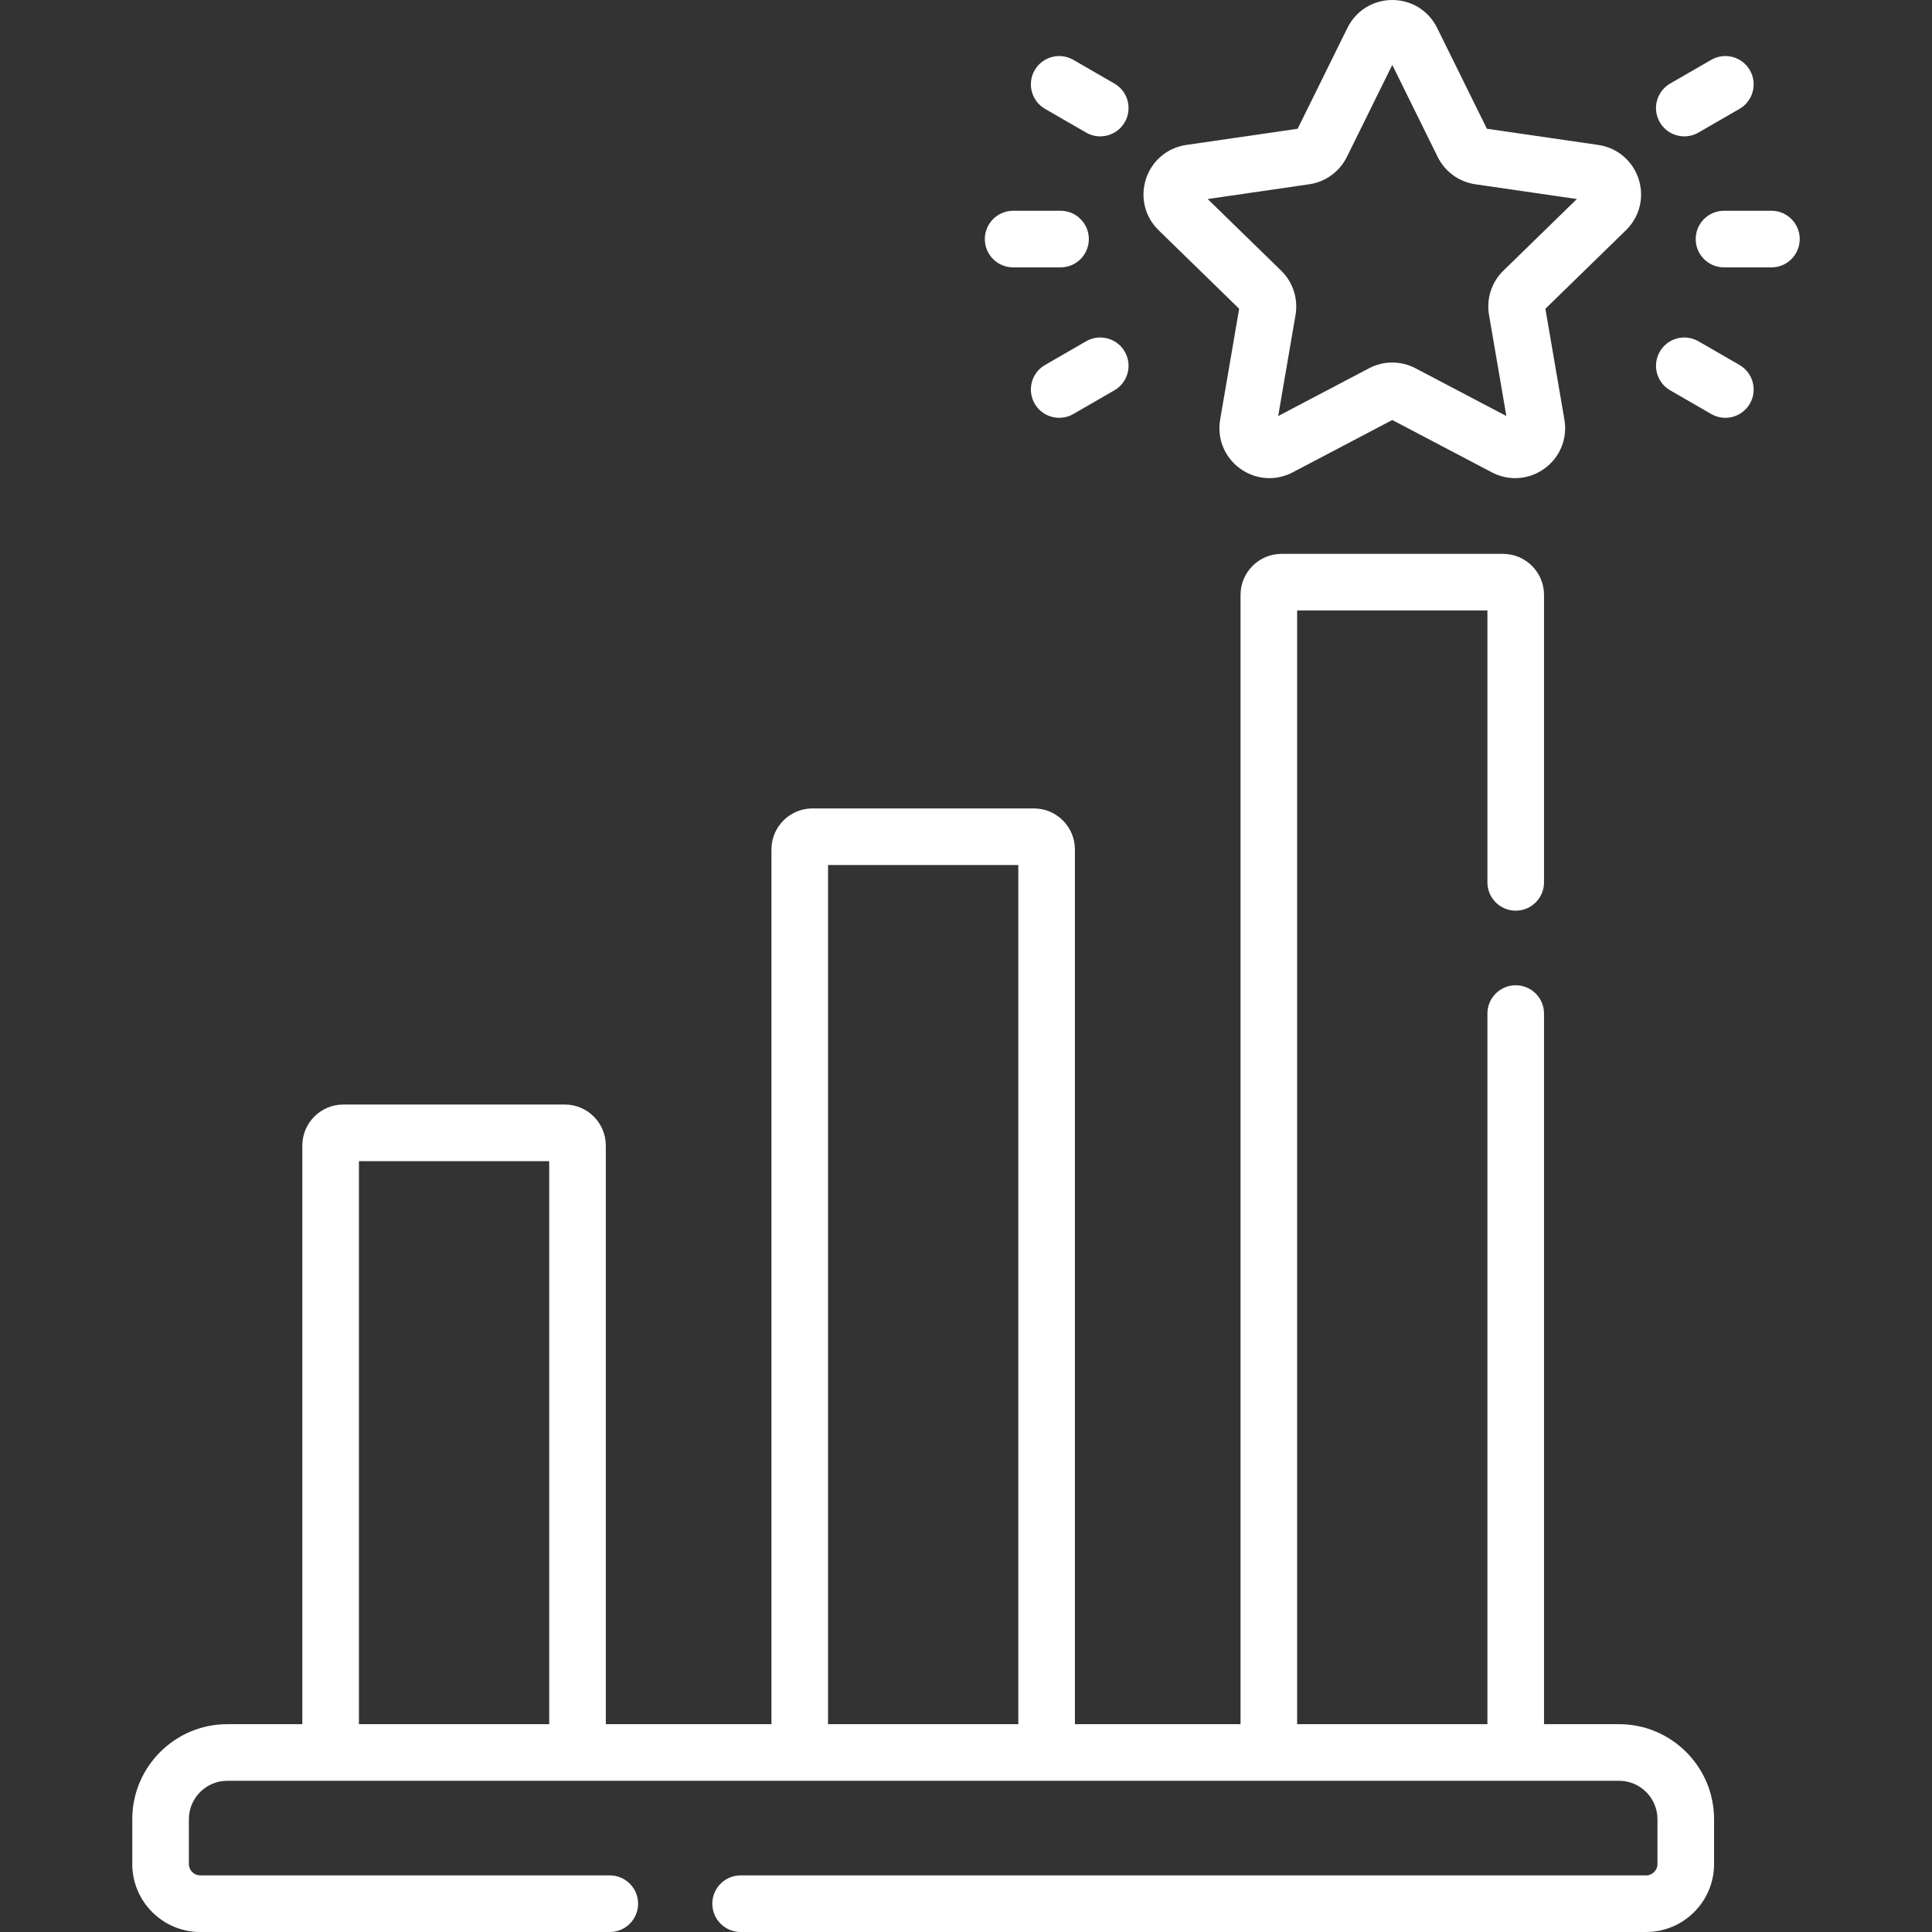 <svg enable-background="new 0 0 512 512" height="512" viewBox="0 0 512 512" width="512" xmlns="http://www.w3.org/2000/svg"><rect x="0" y="0" width="512" height="512" fill="#333333" stroke="none"/><g fill="#fff" xmlns="http://www.w3.org/2000/svg"><path d="m429.059 456.923h-19.878v-188.318c0-4.142-3.358-7.5-7.5-7.5-4.143 0-7.5 3.358-7.5 7.5v188.318h-50.426v-295.144h50.426v72.058c0 4.142 3.358 7.5 7.5 7.5 4.143 0 7.5-3.358 7.5-7.5v-76.185c0-5.995-4.877-10.873-10.872-10.873h-58.682c-5.995 0-10.872 4.878-10.872 10.873v299.272h-43.891v-231.809c0-5.995-4.877-10.873-10.872-10.873h-58.682c-5.995 0-10.872 4.878-10.872 10.873v231.808h-43.891v-153.339c0-5.995-4.878-10.873-10.873-10.873h-58.682c-5.995 0-10.873 4.878-10.873 10.873v153.339h-19.878c-13.888 0-25.187 11.299-25.187 25.187v11.882c0 9.929 8.078 18.008 18.008 18.008h108.539c4.142 0 7.5-3.358 7.5-7.5s-3.358-7.5-7.5-7.5h-108.539c-1.658 0-3.007-1.349-3.007-3.007v-11.883c0-5.617 4.57-10.187 10.187-10.187h368.818c5.617 0 10.187 4.57 10.187 10.187v11.882c0 1.658-1.349 3.007-3.007 3.007h-239.97c-4.142 0-7.5 3.358-7.5 7.5s3.358 7.5 7.5 7.5h239.97c9.929 0 18.007-8.078 18.007-18.008v-11.881c-.001-13.888-11.3-25.187-25.188-25.187zm-333.939 0v-149.211h50.426v149.211zm124.317 0v-227.68h50.426v227.68z"/><path d="m328.39 81.823-5.04 29.385c-.858 5.008 1.162 9.974 5.273 12.961 4.111 2.986 9.459 3.372 13.956 1.009l26.388-13.873 26.389 13.873c1.956 1.028 4.073 1.536 6.18 1.536 2.735 0 5.454-.858 7.777-2.545 4.11-2.987 6.131-7.953 5.271-12.961l-5.039-29.385 21.349-20.811c3.639-3.547 4.923-8.753 3.353-13.585s-5.669-8.287-10.698-9.018l-29.505-4.287-13.193-26.735c-2.248-4.556-6.801-7.387-11.882-7.387h-.001c-5.081 0-9.635 2.83-11.884 7.387l-13.194 26.735-29.506 4.287c-5.027.73-9.126 4.186-10.697 9.018-1.57 4.833-.286 10.038 3.353 13.585zm18.568-32.989c4.317-.628 8.046-3.338 9.977-7.249l12.032-24.382 12.033 24.382c1.931 3.911 5.66 6.621 9.979 7.249l26.908 3.91-19.471 18.979c-3.124 3.046-4.549 7.431-3.811 11.73l4.596 26.799-24.068-12.653c-3.861-2.029-8.472-2.029-12.332 0l-24.067 12.653 4.596-26.798c.738-4.299-.687-8.685-3.811-11.731l-19.471-18.979z"/><path d="m268.49 70.856h12.565c4.143 0 7.5-3.358 7.5-7.5s-3.358-7.5-7.5-7.5h-12.565c-4.143 0-7.5 3.358-7.5 7.5s3.358 7.5 7.5 7.5z"/><path d="m287.827 90.444-10.882 6.282c-3.587 2.071-4.817 6.658-2.745 10.245 1.389 2.406 3.91 3.752 6.502 3.752 1.272 0 2.562-.324 3.743-1.006l10.882-6.282c3.587-2.071 4.817-6.658 2.745-10.245-2.07-3.588-6.656-4.816-10.245-2.746z"/><path d="m276.945 28.849 10.882 6.282c1.182.682 2.471 1.006 3.743 1.006 2.592 0 5.113-1.346 6.502-3.751 2.071-3.588.842-8.175-2.745-10.245l-10.882-6.282c-3.589-2.072-8.175-.842-10.245 2.745-2.072 3.587-.842 8.174 2.745 10.245z"/><path d="m469.446 55.856h-12.566c-4.143 0-7.5 3.358-7.5 7.5s3.358 7.5 7.5 7.5h12.566c4.143 0 7.5-3.358 7.5-7.5s-3.358-7.5-7.5-7.5z"/><path d="m460.991 96.727-10.882-6.282c-3.589-2.071-8.175-.842-10.245 2.745-2.071 3.588-.842 8.175 2.745 10.245l10.882 6.282c1.182.682 2.471 1.006 3.743 1.006 2.592 0 5.113-1.346 6.502-3.752 2.071-3.586.842-8.173-2.745-10.244z"/><path d="m446.365 36.137c1.272 0 2.562-.324 3.743-1.006l10.882-6.282c3.587-2.071 4.817-6.658 2.745-10.245-2.07-3.588-6.656-4.817-10.245-2.745l-10.882 6.282c-3.587 2.071-4.817 6.658-2.745 10.245 1.389 2.406 3.91 3.751 6.502 3.751z"/></g></svg>